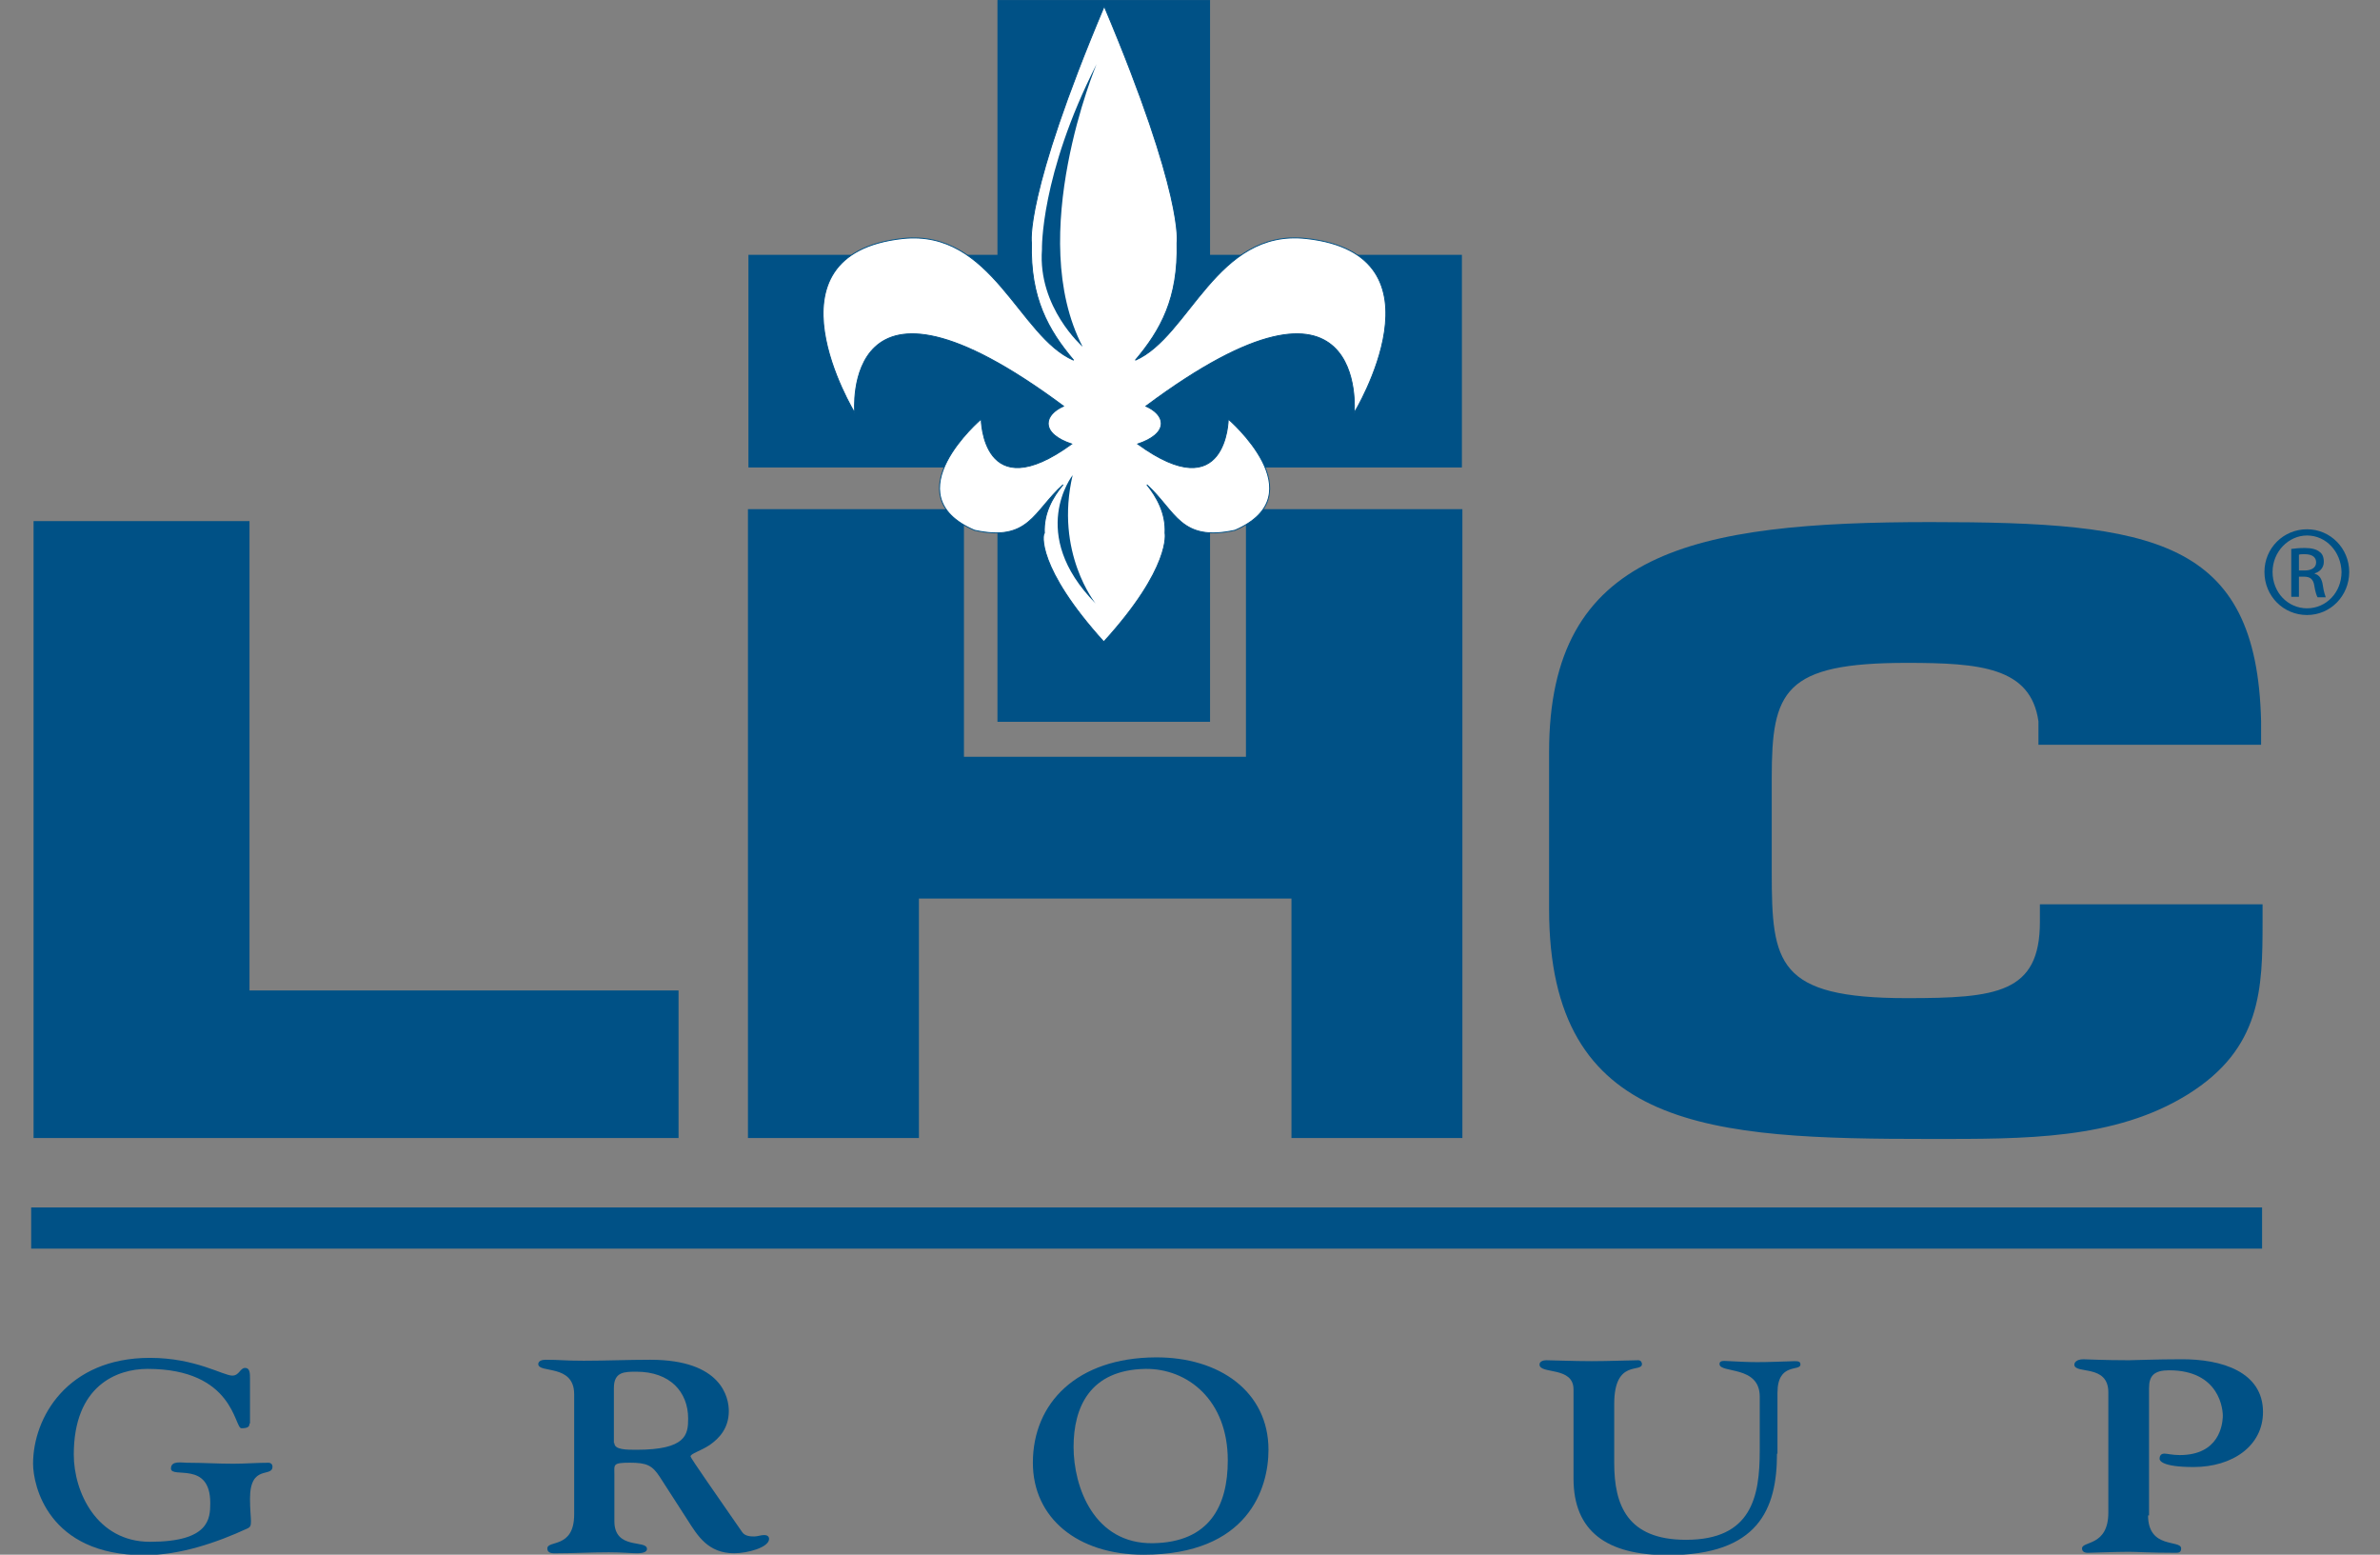 <svg xmlns="http://www.w3.org/2000/svg" width="49" height="32" viewBox="0 0 49 32" fill="none"><rect x="0" y="0" width="49" height="32" fill="#808080" stroke="none"/><g clip-path="url(#clip0_185_723)"><path d="M0.691 10.726V23.424H13.97V20.387H5.137V10.726H0.691Z" fill="#005186"></path><path d="M30.108 23.424H26.589V18.495H18.919V23.424H15.399V10.48H19.846V15.577H25.652V10.48H30.108V23.424Z" fill="#005186"></path><path d="M46.582 18.613V18.977C46.582 20.348 46.562 21.58 45.044 22.526C43.536 23.463 41.682 23.443 39.75 23.443C35.215 23.443 31.893 23.276 31.893 18.711V15.478C31.893 11.347 34.85 10.746 39.75 10.746C44.334 10.746 46.464 11.091 46.552 14.847V15.33H41.968V14.847C41.81 13.733 40.765 13.644 39.257 13.644C36.724 13.644 36.477 14.226 36.477 16.01V17.962C36.477 19.825 36.586 20.545 39.257 20.545C41.101 20.545 41.998 20.446 41.998 18.977V18.613H46.582Z" fill="#005186"></path><path d="M30.098 5.245H24.913V0.001H20.536V5.245H15.409V9.622H20.536V14.857H24.913V9.622H30.098V5.245Z" fill="#005186"></path><path d="M22.725 13.21C24.124 11.673 23.986 10.973 23.986 10.973C24.006 10.569 23.819 10.233 23.612 9.977C24.213 10.529 24.302 11.16 25.426 10.914C27.111 10.184 25.288 8.626 25.288 8.626C25.288 8.626 25.268 10.48 23.424 9.139C23.72 9.04 23.908 8.893 23.908 8.715C23.908 8.577 23.789 8.449 23.592 8.36C28.196 4.93 27.88 8.498 27.88 8.498C27.88 8.498 29.872 5.235 26.895 4.91C25.041 4.703 24.489 6.931 23.375 7.414C23.898 6.793 24.262 6.142 24.233 4.999C24.233 4.999 24.391 4.052 22.734 0.129C21.078 4.052 21.236 4.999 21.236 4.999C21.206 6.132 21.581 6.793 22.104 7.414C20.98 6.931 20.428 4.713 18.584 4.91C15.607 5.235 17.598 8.498 17.598 8.498C17.598 8.498 17.283 4.93 21.896 8.36C21.699 8.449 21.581 8.577 21.581 8.715C21.581 8.893 21.768 9.04 22.064 9.139C20.221 10.48 20.201 8.626 20.201 8.626C20.201 8.626 18.367 10.184 20.063 10.914C21.187 11.16 21.275 10.529 21.887 9.977C21.67 10.233 21.482 10.569 21.502 10.973C21.463 10.982 21.334 11.673 22.725 13.21Z" fill="white"></path><path d="M22.725 13.21C24.124 11.673 23.986 10.973 23.986 10.973C24.006 10.569 23.819 10.233 23.612 9.977C24.213 10.529 24.302 11.16 25.426 10.914C27.111 10.184 25.288 8.626 25.288 8.626C25.288 8.626 25.268 10.48 23.424 9.139C23.72 9.04 23.908 8.893 23.908 8.715C23.908 8.577 23.789 8.449 23.592 8.36C28.196 4.93 27.88 8.498 27.88 8.498C27.88 8.498 29.872 5.235 26.895 4.91C25.041 4.703 24.489 6.931 23.375 7.414C23.898 6.793 24.262 6.142 24.233 4.999C24.233 4.999 24.391 4.052 22.734 0.129C21.078 4.052 21.236 4.999 21.236 4.999C21.206 6.132 21.581 6.793 22.104 7.414C20.98 6.931 20.428 4.713 18.584 4.91C15.607 5.235 17.598 8.498 17.598 8.498C17.598 8.498 17.283 4.93 21.896 8.36C21.699 8.449 21.581 8.577 21.581 8.715C21.581 8.893 21.768 9.04 22.064 9.139C20.221 10.48 20.201 8.626 20.201 8.626C20.201 8.626 18.367 10.184 20.063 10.914C21.187 11.16 21.275 10.529 21.887 9.977C21.67 10.233 21.482 10.569 21.502 10.973C21.463 10.982 21.334 11.673 22.725 13.21Z" stroke="#005186" stroke-width="0.019"></path><path d="M22.29 7.138C22.29 7.138 21.364 6.33 21.452 5.137C21.452 5.137 21.413 3.609 22.576 1.322C22.576 1.322 21.098 4.851 22.29 7.138Z" fill="#005186"></path><path d="M22.084 9.78C22.084 9.78 21.137 10.983 22.557 12.422C22.557 12.422 21.709 11.377 22.084 9.78Z" fill="#005186"></path><path d="M5.137 29.3C5.137 29.369 5.098 29.398 4.97 29.398C4.822 29.398 4.822 28.176 3.037 28.176C2.406 28.176 1.519 28.521 1.519 29.94C1.519 30.709 1.992 31.735 3.087 31.735C4.309 31.735 4.329 31.261 4.329 30.936C4.329 30.059 3.52 30.443 3.52 30.226C3.52 30.059 3.737 30.108 3.856 30.108C4.171 30.108 4.487 30.128 4.802 30.128C5.048 30.128 5.285 30.108 5.532 30.108C5.561 30.108 5.61 30.128 5.61 30.187C5.61 30.423 5.147 30.128 5.147 30.847C5.147 31.074 5.167 31.232 5.167 31.311C5.167 31.399 5.157 31.429 5.098 31.459C4.457 31.754 3.708 32.011 2.968 32.011C0.987 32.011 0.681 30.571 0.681 30.128C0.681 29.181 1.381 27.949 3.087 27.949C4.023 27.949 4.595 28.314 4.782 28.314C4.93 28.314 4.94 28.156 5.048 28.156C5.147 28.156 5.147 28.274 5.147 28.373V29.3H5.137Z" fill="#005186"></path><path d="M11.821 28.698C11.821 28.067 11.082 28.274 11.082 28.076C11.082 28.017 11.151 27.988 11.23 27.988C11.545 27.988 11.595 28.008 12.018 28.008C12.472 28.008 12.935 27.988 13.389 27.988C14.867 27.988 15.005 28.776 15.005 29.043C15.005 29.398 14.808 29.605 14.611 29.743C14.414 29.871 14.217 29.92 14.217 29.979C14.217 30.009 14.789 30.827 15.281 31.537C15.341 31.625 15.469 31.625 15.528 31.625C15.597 31.625 15.666 31.596 15.735 31.596C15.794 31.596 15.834 31.625 15.834 31.675C15.834 31.852 15.39 31.971 15.114 31.971C14.582 31.971 14.365 31.616 14.158 31.29L13.586 30.403C13.428 30.157 13.31 30.107 12.965 30.107C12.61 30.107 12.649 30.147 12.649 30.344V31.31C12.649 31.911 13.32 31.685 13.32 31.882C13.32 31.931 13.27 31.971 13.113 31.971C12.994 31.971 12.817 31.951 12.531 31.951C12.166 31.951 11.831 31.971 11.486 31.971C11.407 31.971 11.269 31.99 11.269 31.872C11.269 31.695 11.821 31.882 11.821 31.172V28.698ZM12.649 29.703C12.649 29.841 12.896 29.841 13.103 29.841C14.128 29.841 14.168 29.526 14.168 29.2C14.168 28.648 13.793 28.234 13.103 28.234C12.856 28.234 12.639 28.234 12.639 28.569V29.703H12.649Z" fill="#005186"></path><path d="M23.789 27.939C25.11 27.93 26.116 28.649 26.116 29.842C26.116 30.631 25.701 32.001 23.543 32.001C22.182 32.001 21.265 31.242 21.265 30.108C21.265 28.876 22.172 27.949 23.789 27.939ZM23.74 31.764C24.903 31.745 25.278 30.995 25.278 30.059C25.278 28.817 24.45 28.166 23.582 28.176C22.438 28.196 22.103 28.965 22.103 29.783C22.103 30.611 22.527 31.784 23.74 31.764Z" fill="#005186"></path><path d="M36.585 29.92C36.585 31.064 36.201 32.01 34.338 32.01C33.076 32.01 32.396 31.517 32.396 30.433V28.599C32.396 28.116 31.696 28.293 31.696 28.086C31.696 28.017 31.784 27.998 31.834 27.998C31.922 27.998 32.425 28.017 32.77 28.017C33.115 28.017 33.598 27.998 33.727 27.998C33.786 27.998 33.805 28.047 33.805 28.076C33.805 28.264 33.234 27.968 33.234 28.895V30.117C33.234 30.975 33.5 31.694 34.712 31.694C36.063 31.694 36.23 30.807 36.23 29.861V28.747C36.23 28.096 35.402 28.274 35.402 28.076C35.402 27.988 35.521 28.017 35.609 28.017C35.807 28.027 35.984 28.037 36.181 28.037C36.408 28.037 36.615 28.027 36.95 28.017C37.029 28.017 37.068 28.027 37.068 28.086C37.068 28.234 36.595 28.037 36.595 28.668V29.92H36.585Z" fill="#005186"></path><path d="M44.225 31.192C44.225 31.892 44.906 31.685 44.906 31.872C44.906 31.971 44.837 31.961 44.748 31.961C44.275 31.961 43.979 31.941 43.831 31.941C43.555 31.941 43.042 31.961 43.003 31.961C42.983 31.961 42.865 31.971 42.865 31.872C42.865 31.715 43.407 31.833 43.407 31.133V28.659C43.407 28.067 42.707 28.294 42.707 28.087C42.707 28.057 42.737 27.978 42.895 27.978C42.944 27.978 43.309 27.998 43.831 27.998C43.93 27.998 44.403 27.978 44.886 27.978C45.754 27.968 46.591 28.244 46.591 29.063C46.591 29.763 45.961 30.196 45.162 30.196C44.502 30.196 44.462 30.058 44.462 30.029C44.462 29.989 44.472 29.92 44.561 29.92C44.62 29.92 44.728 29.95 44.876 29.95C45.694 29.95 45.754 29.319 45.763 29.171C45.773 29.023 45.704 28.205 44.659 28.205C44.354 28.205 44.245 28.314 44.245 28.57V31.192H44.225Z" fill="#005186"></path><path d="M46.572 24.853H0.642V25.701H46.572V24.853Z" fill="#005186"></path><path d="M47.498 10.894C47.981 10.894 48.366 11.289 48.366 11.772C48.366 12.265 47.981 12.659 47.498 12.659C47.015 12.659 46.621 12.274 46.621 11.772C46.621 11.279 47.015 10.894 47.498 10.894ZM47.498 11.022C47.114 11.022 46.788 11.358 46.788 11.772C46.788 12.196 47.104 12.521 47.498 12.521C47.892 12.521 48.208 12.196 48.208 11.772C48.198 11.358 47.892 11.022 47.498 11.022ZM47.331 12.284H47.173V11.299C47.252 11.289 47.331 11.279 47.449 11.279C47.597 11.279 47.695 11.308 47.754 11.358C47.814 11.397 47.843 11.466 47.843 11.565C47.843 11.693 47.754 11.772 47.656 11.801V11.811C47.745 11.831 47.804 11.91 47.823 12.048C47.843 12.196 47.873 12.255 47.883 12.294H47.715C47.695 12.265 47.666 12.176 47.646 12.048C47.626 11.919 47.557 11.87 47.439 11.87H47.331V12.284ZM47.331 11.742H47.449C47.577 11.742 47.685 11.693 47.685 11.575C47.685 11.486 47.626 11.407 47.449 11.407C47.4 11.407 47.36 11.407 47.331 11.417V11.742Z" fill="#005186"></path></g><defs><clipPath id="clip0_185_723"><rect width="47.724" height="32" fill="white" transform="translate(0.642 0)"></rect></clipPath></defs></svg>